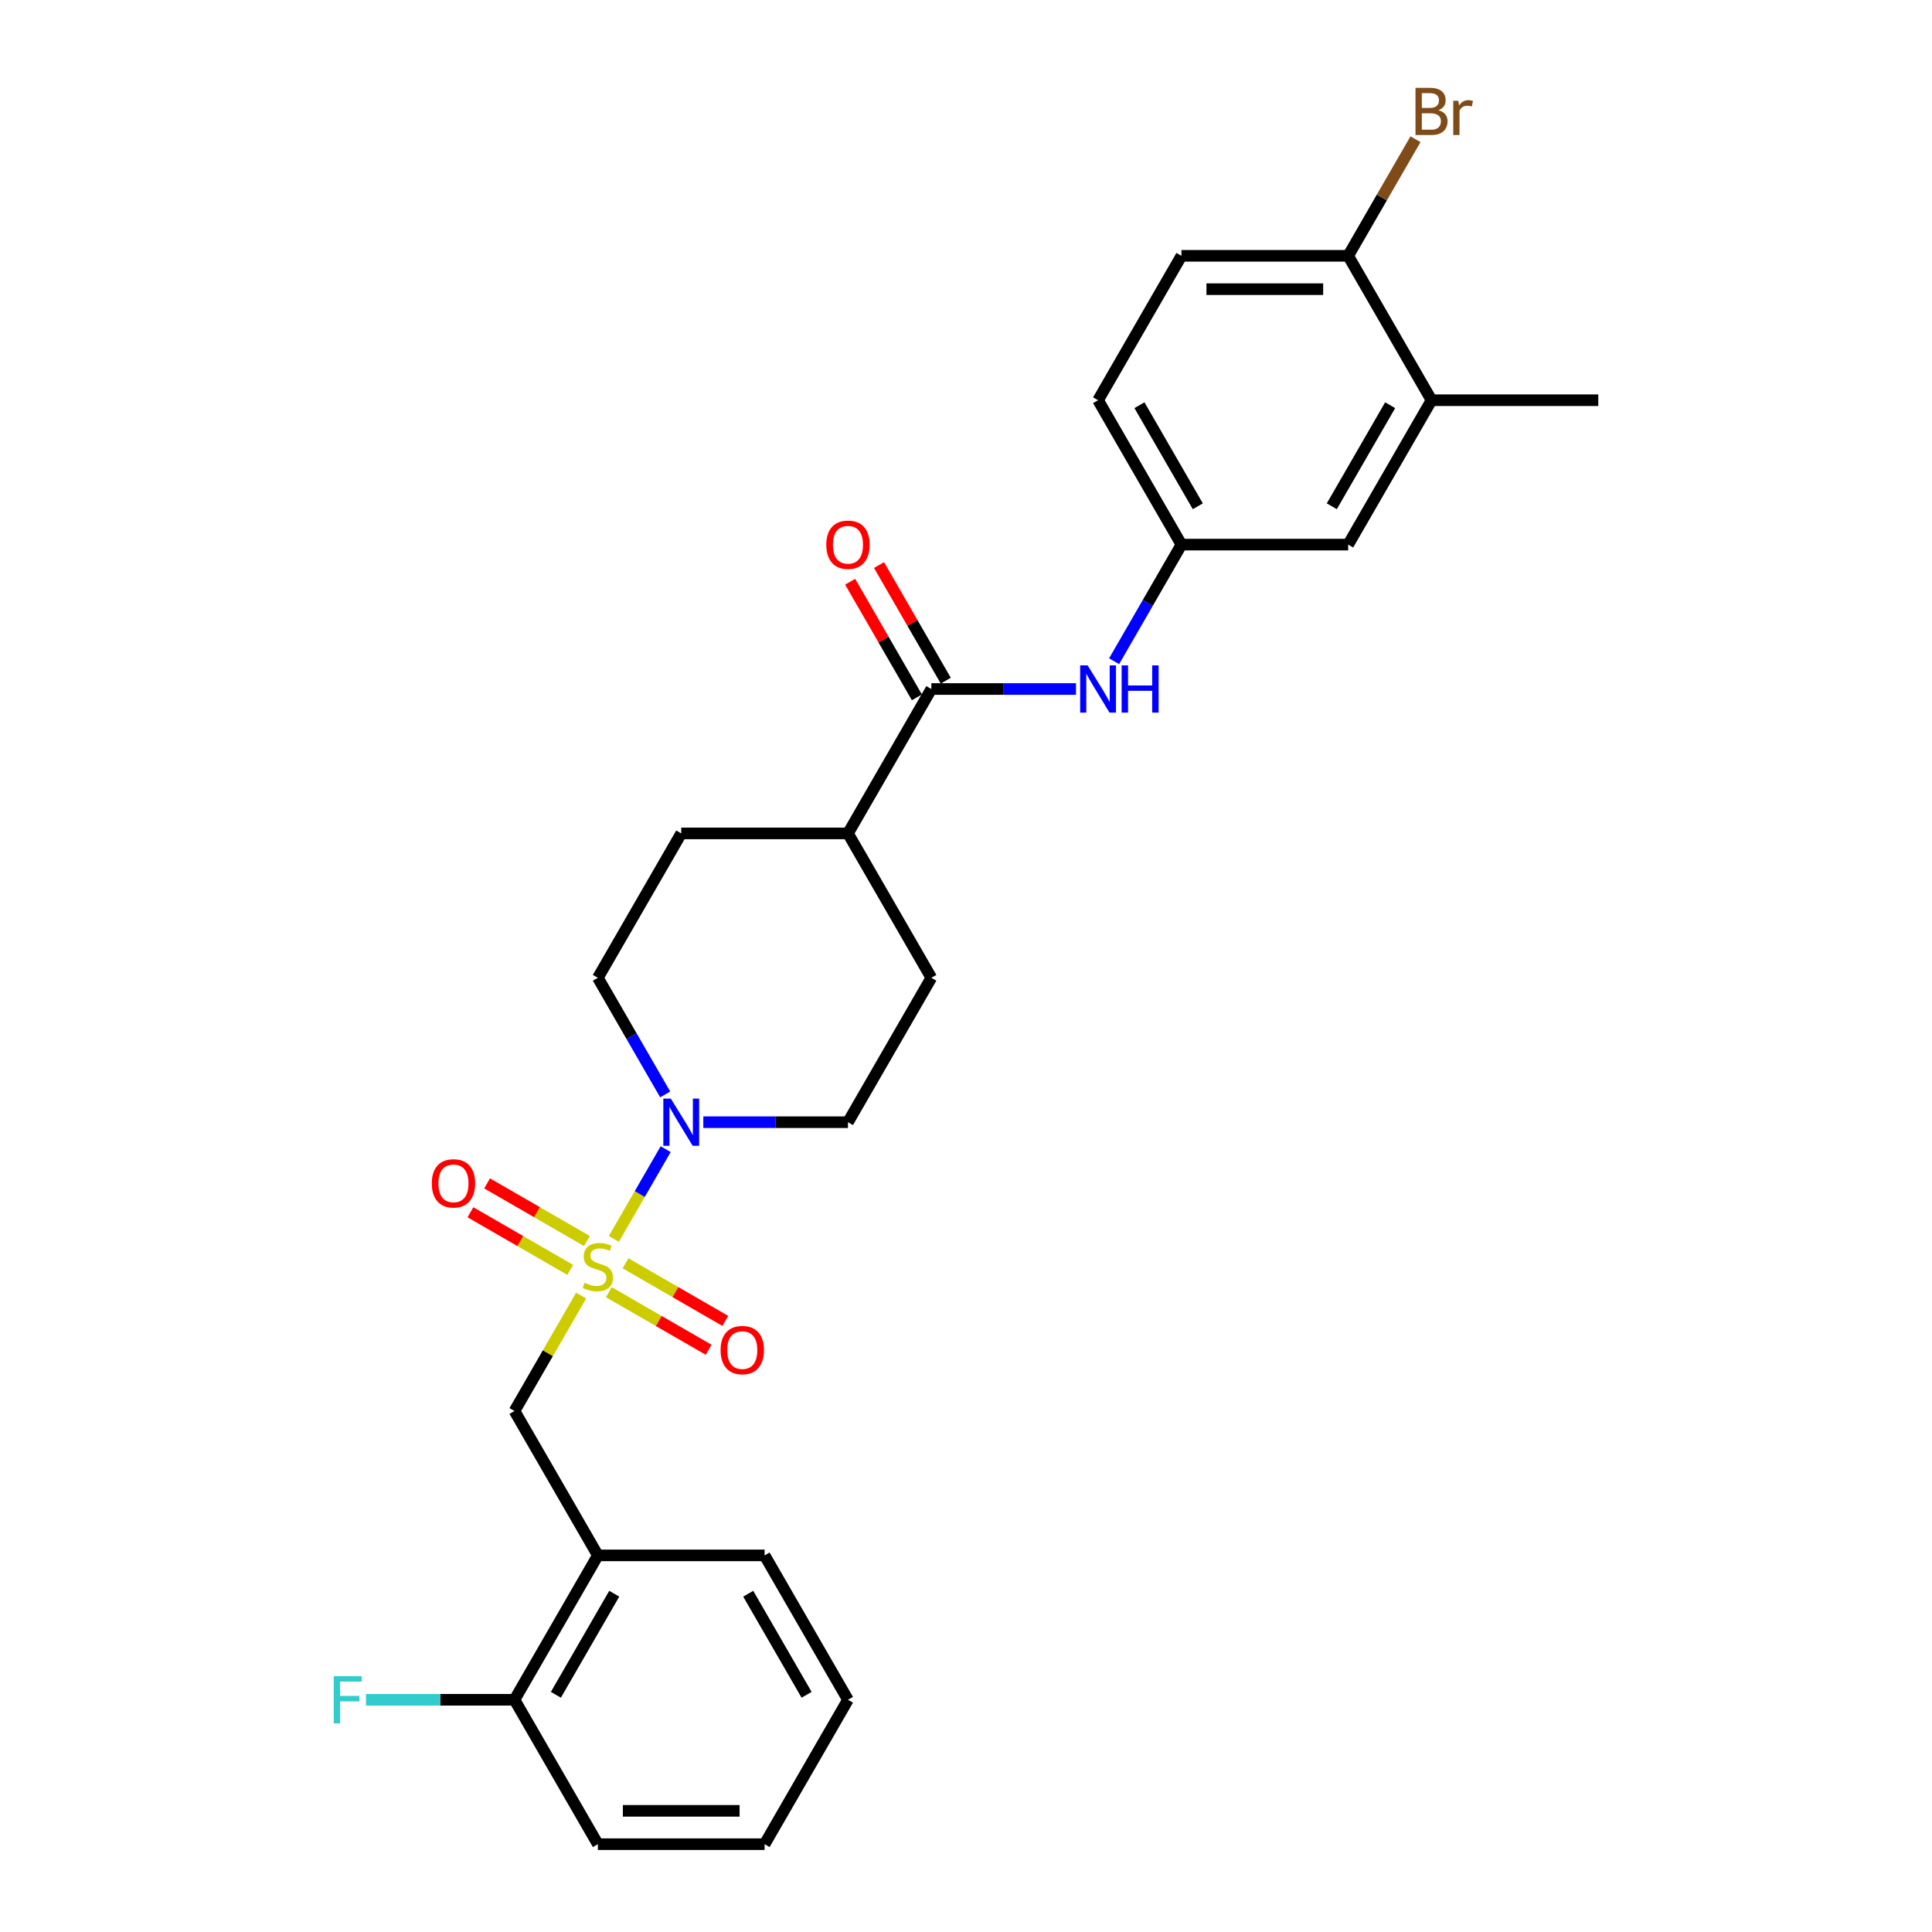 <?xml version='1.0' encoding='iso-8859-1'?>
<svg version='1.1' baseProfile='full'
              xmlns='http://www.w3.org/2000/svg'
                      xmlns:rdkit='http://www.rdkit.org/xml'
                      xmlns:xlink='http://www.w3.org/1999/xlink'
                  xml:space='preserve'
width='1000px' height='1000px' viewBox='0 0 1000 1000'>
<!-- END OF HEADER -->
<rect style='opacity:1.0;fill:#FFFFFF;stroke:none' width='1000' height='1000' x='0' y='0'> </rect>
<path class='bond-0' d='M 317.736,641.245 L 331.14,618.029' style='fill:none;fill-rule:evenodd;stroke:#CCCC00;stroke-width:6px;stroke-linecap:butt;stroke-linejoin:miter;stroke-opacity:1' />
<path class='bond-0' d='M 331.14,618.029 L 344.544,594.813' style='fill:none;fill-rule:evenodd;stroke:#0000FF;stroke-width:6px;stroke-linecap:butt;stroke-linejoin:miter;stroke-opacity:1' />
<path class='bond-2' d='M 300.795,670.588 L 283.55,700.458' style='fill:none;fill-rule:evenodd;stroke:#CCCC00;stroke-width:6px;stroke-linecap:butt;stroke-linejoin:miter;stroke-opacity:1' />
<path class='bond-2' d='M 283.55,700.458 L 266.304,730.328' style='fill:none;fill-rule:evenodd;stroke:#000000;stroke-width:6px;stroke-linecap:butt;stroke-linejoin:miter;stroke-opacity:1' />
<path class='bond-5' d='M 315.134,668.832 L 340.962,683.745' style='fill:none;fill-rule:evenodd;stroke:#CCCC00;stroke-width:6px;stroke-linecap:butt;stroke-linejoin:miter;stroke-opacity:1' />
<path class='bond-5' d='M 340.962,683.745 L 366.791,698.657' style='fill:none;fill-rule:evenodd;stroke:#FF0000;stroke-width:6px;stroke-linecap:butt;stroke-linejoin:miter;stroke-opacity:1' />
<path class='bond-5' d='M 323.764,653.885 L 349.593,668.797' style='fill:none;fill-rule:evenodd;stroke:#CCCC00;stroke-width:6px;stroke-linecap:butt;stroke-linejoin:miter;stroke-opacity:1' />
<path class='bond-5' d='M 349.593,668.797 L 375.421,683.709' style='fill:none;fill-rule:evenodd;stroke:#FF0000;stroke-width:6px;stroke-linecap:butt;stroke-linejoin:miter;stroke-opacity:1' />
<path class='bond-6' d='M 303.776,642.345 L 277.948,627.433' style='fill:none;fill-rule:evenodd;stroke:#CCCC00;stroke-width:6px;stroke-linecap:butt;stroke-linejoin:miter;stroke-opacity:1' />
<path class='bond-6' d='M 277.948,627.433 L 252.119,612.52' style='fill:none;fill-rule:evenodd;stroke:#FF0000;stroke-width:6px;stroke-linecap:butt;stroke-linejoin:miter;stroke-opacity:1' />
<path class='bond-6' d='M 295.146,657.293 L 269.318,642.38' style='fill:none;fill-rule:evenodd;stroke:#CCCC00;stroke-width:6px;stroke-linecap:butt;stroke-linejoin:miter;stroke-opacity:1' />
<path class='bond-6' d='M 269.318,642.38 L 243.489,627.468' style='fill:none;fill-rule:evenodd;stroke:#FF0000;stroke-width:6px;stroke-linecap:butt;stroke-linejoin:miter;stroke-opacity:1' />
<path class='bond-10' d='M 364.032,580.849 L 401.47,580.849' style='fill:none;fill-rule:evenodd;stroke:#0000FF;stroke-width:6px;stroke-linecap:butt;stroke-linejoin:miter;stroke-opacity:1' />
<path class='bond-10' d='M 401.47,580.849 L 438.907,580.849' style='fill:none;fill-rule:evenodd;stroke:#000000;stroke-width:6px;stroke-linecap:butt;stroke-linejoin:miter;stroke-opacity:1' />
<path class='bond-11' d='M 344.305,566.472 L 326.88,536.291' style='fill:none;fill-rule:evenodd;stroke:#0000FF;stroke-width:6px;stroke-linecap:butt;stroke-linejoin:miter;stroke-opacity:1' />
<path class='bond-11' d='M 326.88,536.291 L 309.455,506.11' style='fill:none;fill-rule:evenodd;stroke:#000000;stroke-width:6px;stroke-linecap:butt;stroke-linejoin:miter;stroke-opacity:1' />
<path class='bond-1' d='M 482.058,356.632 L 438.907,431.371' style='fill:none;fill-rule:evenodd;stroke:#000000;stroke-width:6px;stroke-linecap:butt;stroke-linejoin:miter;stroke-opacity:1' />
<path class='bond-3' d='M 482.058,356.632 L 519.495,356.632' style='fill:none;fill-rule:evenodd;stroke:#000000;stroke-width:6px;stroke-linecap:butt;stroke-linejoin:miter;stroke-opacity:1' />
<path class='bond-3' d='M 519.495,356.632 L 556.933,356.632' style='fill:none;fill-rule:evenodd;stroke:#0000FF;stroke-width:6px;stroke-linecap:butt;stroke-linejoin:miter;stroke-opacity:1' />
<path class='bond-14' d='M 489.532,352.317 L 472.256,322.395' style='fill:none;fill-rule:evenodd;stroke:#000000;stroke-width:6px;stroke-linecap:butt;stroke-linejoin:miter;stroke-opacity:1' />
<path class='bond-14' d='M 472.256,322.395 L 454.981,292.473' style='fill:none;fill-rule:evenodd;stroke:#FF0000;stroke-width:6px;stroke-linecap:butt;stroke-linejoin:miter;stroke-opacity:1' />
<path class='bond-14' d='M 474.584,360.947 L 457.309,331.025' style='fill:none;fill-rule:evenodd;stroke:#000000;stroke-width:6px;stroke-linecap:butt;stroke-linejoin:miter;stroke-opacity:1' />
<path class='bond-14' d='M 457.309,331.025 L 440.033,301.103' style='fill:none;fill-rule:evenodd;stroke:#FF0000;stroke-width:6px;stroke-linecap:butt;stroke-linejoin:miter;stroke-opacity:1' />
<path class='bond-4' d='M 266.304,730.328 L 309.455,805.067' style='fill:none;fill-rule:evenodd;stroke:#000000;stroke-width:6px;stroke-linecap:butt;stroke-linejoin:miter;stroke-opacity:1' />
<path class='bond-9' d='M 576.66,342.254 L 594.085,312.073' style='fill:none;fill-rule:evenodd;stroke:#0000FF;stroke-width:6px;stroke-linecap:butt;stroke-linejoin:miter;stroke-opacity:1' />
<path class='bond-9' d='M 594.085,312.073 L 611.51,281.892' style='fill:none;fill-rule:evenodd;stroke:#000000;stroke-width:6px;stroke-linecap:butt;stroke-linejoin:miter;stroke-opacity:1' />
<path class='bond-15' d='M 309.455,805.067 L 266.304,879.806' style='fill:none;fill-rule:evenodd;stroke:#000000;stroke-width:6px;stroke-linecap:butt;stroke-linejoin:miter;stroke-opacity:1' />
<path class='bond-15' d='M 317.93,824.908 L 287.725,877.225' style='fill:none;fill-rule:evenodd;stroke:#000000;stroke-width:6px;stroke-linecap:butt;stroke-linejoin:miter;stroke-opacity:1' />
<path class='bond-22' d='M 309.455,805.067 L 395.757,805.067' style='fill:none;fill-rule:evenodd;stroke:#000000;stroke-width:6px;stroke-linecap:butt;stroke-linejoin:miter;stroke-opacity:1' />
<path class='bond-7' d='M 740.962,207.153 L 697.811,281.892' style='fill:none;fill-rule:evenodd;stroke:#000000;stroke-width:6px;stroke-linecap:butt;stroke-linejoin:miter;stroke-opacity:1' />
<path class='bond-7' d='M 719.542,209.734 L 689.336,262.051' style='fill:none;fill-rule:evenodd;stroke:#000000;stroke-width:6px;stroke-linecap:butt;stroke-linejoin:miter;stroke-opacity:1' />
<path class='bond-23' d='M 740.962,207.153 L 827.264,207.153' style='fill:none;fill-rule:evenodd;stroke:#000000;stroke-width:6px;stroke-linecap:butt;stroke-linejoin:miter;stroke-opacity:1' />
<path class='bond-29' d='M 740.962,207.153 L 697.811,132.414' style='fill:none;fill-rule:evenodd;stroke:#000000;stroke-width:6px;stroke-linecap:butt;stroke-linejoin:miter;stroke-opacity:1' />
<path class='bond-8' d='M 438.907,431.371 L 352.606,431.371' style='fill:none;fill-rule:evenodd;stroke:#000000;stroke-width:6px;stroke-linecap:butt;stroke-linejoin:miter;stroke-opacity:1' />
<path class='bond-27' d='M 438.907,431.371 L 482.058,506.11' style='fill:none;fill-rule:evenodd;stroke:#000000;stroke-width:6px;stroke-linecap:butt;stroke-linejoin:miter;stroke-opacity:1' />
<path class='bond-13' d='M 611.51,281.892 L 697.811,281.892' style='fill:none;fill-rule:evenodd;stroke:#000000;stroke-width:6px;stroke-linecap:butt;stroke-linejoin:miter;stroke-opacity:1' />
<path class='bond-19' d='M 611.51,281.892 L 568.359,207.153' style='fill:none;fill-rule:evenodd;stroke:#000000;stroke-width:6px;stroke-linecap:butt;stroke-linejoin:miter;stroke-opacity:1' />
<path class='bond-19' d='M 619.985,262.051 L 589.78,209.734' style='fill:none;fill-rule:evenodd;stroke:#000000;stroke-width:6px;stroke-linecap:butt;stroke-linejoin:miter;stroke-opacity:1' />
<path class='bond-17' d='M 438.907,580.849 L 482.058,506.11' style='fill:none;fill-rule:evenodd;stroke:#000000;stroke-width:6px;stroke-linecap:butt;stroke-linejoin:miter;stroke-opacity:1' />
<path class='bond-16' d='M 309.455,506.11 L 352.606,431.371' style='fill:none;fill-rule:evenodd;stroke:#000000;stroke-width:6px;stroke-linecap:butt;stroke-linejoin:miter;stroke-opacity:1' />
<path class='bond-12' d='M 697.811,132.414 L 611.51,132.414' style='fill:none;fill-rule:evenodd;stroke:#000000;stroke-width:6px;stroke-linecap:butt;stroke-linejoin:miter;stroke-opacity:1' />
<path class='bond-12' d='M 684.866,149.674 L 624.455,149.674' style='fill:none;fill-rule:evenodd;stroke:#000000;stroke-width:6px;stroke-linecap:butt;stroke-linejoin:miter;stroke-opacity:1' />
<path class='bond-20' d='M 697.811,132.414 L 715.236,102.233' style='fill:none;fill-rule:evenodd;stroke:#000000;stroke-width:6px;stroke-linecap:butt;stroke-linejoin:miter;stroke-opacity:1' />
<path class='bond-20' d='M 715.236,102.233 L 732.661,72.053' style='fill:none;fill-rule:evenodd;stroke:#7F4C19;stroke-width:6px;stroke-linecap:butt;stroke-linejoin:miter;stroke-opacity:1' />
<path class='bond-21' d='M 266.304,879.806 L 227.866,879.806' style='fill:none;fill-rule:evenodd;stroke:#000000;stroke-width:6px;stroke-linecap:butt;stroke-linejoin:miter;stroke-opacity:1' />
<path class='bond-21' d='M 227.866,879.806 L 189.427,879.806' style='fill:none;fill-rule:evenodd;stroke:#33CCCC;stroke-width:6px;stroke-linecap:butt;stroke-linejoin:miter;stroke-opacity:1' />
<path class='bond-24' d='M 266.304,879.806 L 309.455,954.545' style='fill:none;fill-rule:evenodd;stroke:#000000;stroke-width:6px;stroke-linecap:butt;stroke-linejoin:miter;stroke-opacity:1' />
<path class='bond-18' d='M 611.51,132.414 L 568.359,207.153' style='fill:none;fill-rule:evenodd;stroke:#000000;stroke-width:6px;stroke-linecap:butt;stroke-linejoin:miter;stroke-opacity:1' />
<path class='bond-25' d='M 395.757,805.067 L 438.907,879.806' style='fill:none;fill-rule:evenodd;stroke:#000000;stroke-width:6px;stroke-linecap:butt;stroke-linejoin:miter;stroke-opacity:1' />
<path class='bond-25' d='M 387.281,824.908 L 417.487,877.225' style='fill:none;fill-rule:evenodd;stroke:#000000;stroke-width:6px;stroke-linecap:butt;stroke-linejoin:miter;stroke-opacity:1' />
<path class='bond-28' d='M 309.455,954.545 L 395.757,954.545' style='fill:none;fill-rule:evenodd;stroke:#000000;stroke-width:6px;stroke-linecap:butt;stroke-linejoin:miter;stroke-opacity:1' />
<path class='bond-28' d='M 322.4,937.285 L 382.811,937.285' style='fill:none;fill-rule:evenodd;stroke:#000000;stroke-width:6px;stroke-linecap:butt;stroke-linejoin:miter;stroke-opacity:1' />
<path class='bond-26' d='M 438.907,879.806 L 395.757,954.545' style='fill:none;fill-rule:evenodd;stroke:#000000;stroke-width:6px;stroke-linecap:butt;stroke-linejoin:miter;stroke-opacity:1' />
<path  class='atom-0' d='M 302.551 663.977
Q 302.827 664.081, 303.966 664.564
Q 305.106 665.047, 306.348 665.358
Q 307.626 665.634, 308.868 665.634
Q 311.181 665.634, 312.527 664.529
Q 313.874 663.39, 313.874 661.423
Q 313.874 660.076, 313.183 659.248
Q 312.527 658.419, 311.492 657.97
Q 310.456 657.522, 308.73 657.004
Q 306.555 656.348, 305.244 655.727
Q 303.966 655.105, 303.034 653.794
Q 302.137 652.482, 302.137 650.272
Q 302.137 647.2, 304.208 645.301
Q 306.314 643.403, 310.456 643.403
Q 313.287 643.403, 316.497 644.749
L 315.703 647.407
Q 312.769 646.199, 310.56 646.199
Q 308.178 646.199, 306.866 647.2
Q 305.554 648.167, 305.589 649.858
Q 305.589 651.17, 306.245 651.964
Q 306.935 652.758, 307.902 653.207
Q 308.903 653.655, 310.56 654.173
Q 312.769 654.864, 314.081 655.554
Q 315.393 656.244, 316.325 657.66
Q 317.291 659.041, 317.291 661.423
Q 317.291 664.806, 315.013 666.635
Q 312.769 668.43, 309.006 668.43
Q 306.832 668.43, 305.175 667.947
Q 303.552 667.498, 301.619 666.704
L 302.551 663.977
' fill='#CCCC00'/>
<path  class='atom-1' d='M 347.203 568.629
L 355.212 581.574
Q 356.006 582.852, 357.283 585.164
Q 358.561 587.477, 358.63 587.615
L 358.63 568.629
L 361.875 568.629
L 361.875 593.07
L 358.526 593.07
L 349.93 578.916
Q 348.929 577.259, 347.859 575.361
Q 346.824 573.462, 346.513 572.875
L 346.513 593.07
L 343.337 593.07
L 343.337 568.629
L 347.203 568.629
' fill='#0000FF'/>
<path  class='atom-4' d='M 562.957 344.411
L 570.966 357.357
Q 571.76 358.634, 573.037 360.947
Q 574.314 363.26, 574.383 363.398
L 574.383 344.411
L 577.628 344.411
L 577.628 368.852
L 574.28 368.852
L 565.684 354.699
Q 564.683 353.042, 563.613 351.143
Q 562.577 349.244, 562.266 348.657
L 562.266 368.852
L 559.091 368.852
L 559.091 344.411
L 562.957 344.411
' fill='#0000FF'/>
<path  class='atom-4' d='M 580.562 344.411
L 583.876 344.411
L 583.876 354.802
L 596.373 354.802
L 596.373 344.411
L 599.687 344.411
L 599.687 368.852
L 596.373 368.852
L 596.373 357.564
L 583.876 357.564
L 583.876 368.852
L 580.562 368.852
L 580.562 344.411
' fill='#0000FF'/>
<path  class='atom-6' d='M 372.975 698.808
Q 372.975 692.94, 375.875 689.66
Q 378.775 686.381, 384.194 686.381
Q 389.614 686.381, 392.514 689.66
Q 395.414 692.94, 395.414 698.808
Q 395.414 704.746, 392.479 708.129
Q 389.545 711.477, 384.194 711.477
Q 378.809 711.477, 375.875 708.129
Q 372.975 704.78, 372.975 698.808
M 384.194 708.716
Q 387.923 708.716, 389.925 706.23
Q 391.961 703.71, 391.961 698.808
Q 391.961 694.01, 389.925 691.594
Q 387.923 689.143, 384.194 689.143
Q 380.466 689.143, 378.429 691.559
Q 376.427 693.975, 376.427 698.808
Q 376.427 703.745, 378.429 706.23
Q 380.466 708.716, 384.194 708.716
' fill='#FF0000'/>
<path  class='atom-7' d='M 223.497 612.507
Q 223.497 606.638, 226.396 603.359
Q 229.296 600.08, 234.716 600.08
Q 240.136 600.08, 243.035 603.359
Q 245.935 606.638, 245.935 612.507
Q 245.935 618.444, 243.001 621.827
Q 240.067 625.176, 234.716 625.176
Q 229.331 625.176, 226.396 621.827
Q 223.497 618.479, 223.497 612.507
M 234.716 622.414
Q 238.444 622.414, 240.446 619.929
Q 242.483 617.409, 242.483 612.507
Q 242.483 607.709, 240.446 605.292
Q 238.444 602.841, 234.716 602.841
Q 230.988 602.841, 228.951 605.258
Q 226.949 607.674, 226.949 612.507
Q 226.949 617.443, 228.951 619.929
Q 230.988 622.414, 234.716 622.414
' fill='#FF0000'/>
<path  class='atom-15' d='M 427.688 281.962
Q 427.688 276.093, 430.588 272.814
Q 433.487 269.534, 438.907 269.534
Q 444.327 269.534, 447.227 272.814
Q 450.126 276.093, 450.126 281.962
Q 450.126 287.899, 447.192 291.282
Q 444.258 294.631, 438.907 294.631
Q 433.522 294.631, 430.588 291.282
Q 427.688 287.934, 427.688 281.962
M 438.907 291.869
Q 442.635 291.869, 444.638 289.383
Q 446.674 286.863, 446.674 281.962
Q 446.674 277.163, 444.638 274.747
Q 442.635 272.296, 438.907 272.296
Q 435.179 272.296, 433.142 274.712
Q 431.14 277.129, 431.14 281.962
Q 431.14 286.898, 433.142 289.383
Q 435.179 291.869, 438.907 291.869
' fill='#FF0000'/>
<path  class='atom-21' d='M 744.535 57.053
Q 746.882 57.709, 748.056 59.159
Q 749.264 60.575, 749.264 62.68
Q 749.264 66.063, 747.09 67.996
Q 744.949 69.895, 740.876 69.895
L 732.66 69.895
L 732.66 45.455
L 739.875 45.455
Q 744.052 45.455, 746.158 47.146
Q 748.263 48.838, 748.263 51.944
Q 748.263 55.638, 744.535 57.053
M 735.939 48.216
L 735.939 55.88
L 739.875 55.88
Q 742.291 55.88, 743.534 54.913
Q 744.811 53.912, 744.811 51.944
Q 744.811 48.216, 739.875 48.216
L 735.939 48.216
M 740.876 67.133
Q 743.258 67.133, 744.535 65.994
Q 745.812 64.855, 745.812 62.68
Q 745.812 60.678, 744.397 59.677
Q 743.016 58.641, 740.358 58.641
L 735.939 58.641
L 735.939 67.133
L 740.876 67.133
' fill='#7F4C19'/>
<path  class='atom-21' d='M 754.822 52.151
L 755.202 54.602
Q 757.066 51.841, 760.104 51.841
Q 761.07 51.841, 762.382 52.186
L 761.864 55.086
Q 760.38 54.741, 759.552 54.741
Q 758.102 54.741, 757.135 55.327
Q 756.203 55.88, 755.444 57.226
L 755.444 69.895
L 752.199 69.895
L 752.199 52.151
L 754.822 52.151
' fill='#7F4C19'/>
<path  class='atom-22' d='M 172.736 867.586
L 187.27 867.586
L 187.27 870.382
L 176.016 870.382
L 176.016 877.804
L 186.027 877.804
L 186.027 880.635
L 176.016 880.635
L 176.016 892.027
L 172.736 892.027
L 172.736 867.586
' fill='#33CCCC'/>
</svg>
